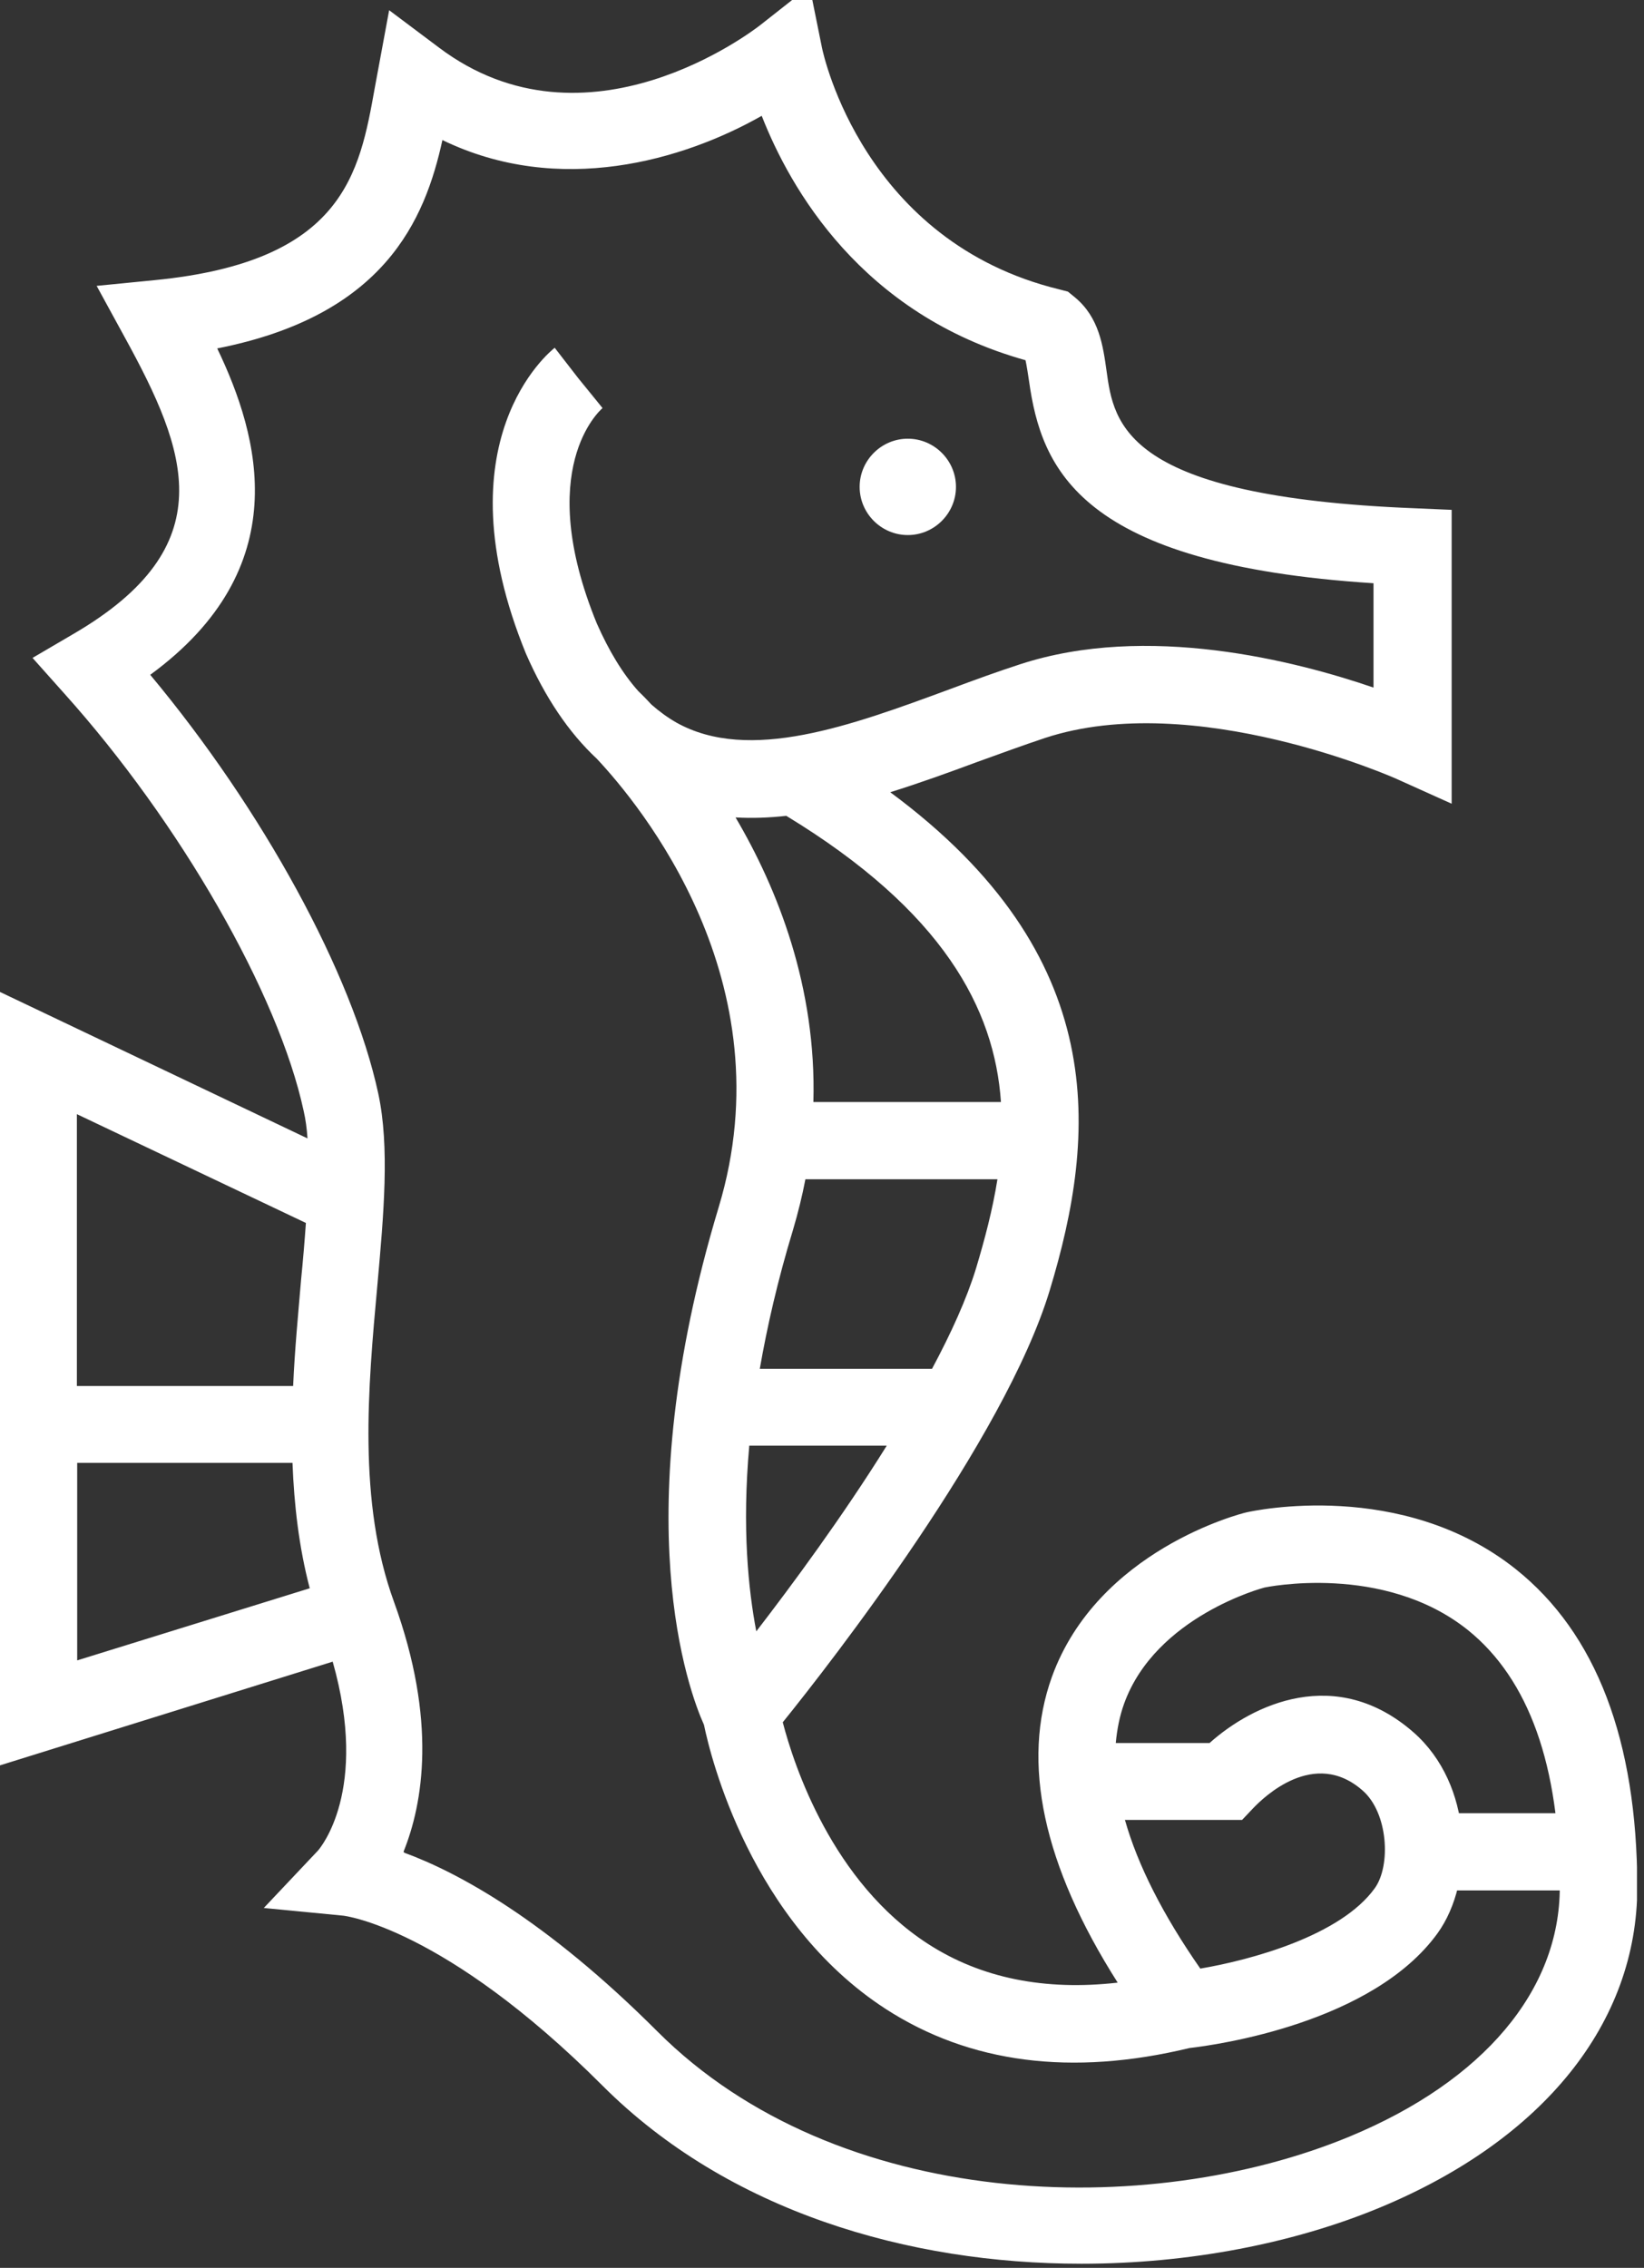 <?xml version="1.0" encoding="UTF-8"?>
<svg id="Ebene_1" xmlns="http://www.w3.org/2000/svg" version="1.1" xmlns:xlink="http://www.w3.org/1999/xlink" viewBox="0 0 515.4 710.8">
  <rect x="0" y="0" width="515.4" height="710.8" fill="#333333" stroke="none"/>
  <!-- Generator: Adobe Illustrator 29.5.1, SVG Export Plug-In . SVG Version: 2.1.0 Build 141)  -->
  <defs>
    <style>
      .st0 {
        fill: #fff;
      }

      .st1 {
        fill: none;
      }

      .st2 {
        clip-path: url(#clippath);
      }
    </style>
    <clipPath id="clippath">
      <rect class="st1" x="0" y="-4.3" width="513.2" height="714"/>
    </clipPath>
  </defs>
  <g class="st2">
    <g>
      <path class="st0" d="M338.9,709.5c-54.1,0-110.6-16.4-150-55.8-49.7-49.7-81.1-53.3-81.4-53.3l-24.8-2.4,17-18c.6-.7,16.1-18.7,4.6-59.2L0,553.3v-242.4l96.4,45.9c-.2-3.1-.6-6-1.2-8.6-7.9-36.7-38.8-90.5-75.1-130.9l-9.9-11.1,12.8-7.5c47.2-27.5,35.8-57.1,16.1-93l-8.8-16.1,18.2-1.8c59.3-5.8,64.2-33.5,69-60.3l4.5-24.3,15.6,11.7c46.3,34.9,98.5-5.3,100.7-7l15.5-12.2,3.9,19.3c.5,2.4,13.2,60.8,74.4,75.7l2.7.7,2.2,1.8c7.6,6.3,8.8,15.2,9.9,23,2.3,16.7,5.5,39.5,96.6,43.1l11.6.5v92.1l-17.1-7.7c-.6-.3-63.6-28.3-110.4-12.9-6.9,2.3-14,4.9-21.2,7.5-8.9,3.3-18,6.6-27.3,9.5,69.4,51.3,64.8,107.3,50,156.1-14.2,46.9-68.6,116.7-83.7,135.4,3.5,13.5,15.5,50.1,45.6,69.5,16.6,10.7,36.5,14.7,59.4,12.1-23.4-36.8-30.3-69-20.6-95.9,14.4-39.6,59.1-51.1,61-51.5,2.2-.5,48.7-10.6,84.4,17.8,25.2,20.1,38,53.6,38.1,99.6,0,42.6-29.4,79.2-80.7,100.5-27,11.2-59.8,17.6-93.5,17.6h0ZM126.8,580.7c16.6,6.1,44.1,20.8,79.3,56,56.5,56.5,154,59.1,217.1,32.9,41.9-17.4,65.8-45.8,65.8-78.1,0-38.1-9.7-65.2-28.8-80.6-26.5-21.2-63.6-13.4-63.9-13.3,0,0-34,8.9-43.9,36.4-1.4,3.9-2.2,8-2.6,12.3h29.4c13.5-12.1,39.7-24.6,64-3.3,18.5,16.3,19.2,46.6,7.5,62.9-20.3,28.1-69,35-77.8,36-36.9,8.9-68.9,4.8-95.3-12.3-42.2-27.4-54.8-78.8-56.9-89-4.7-10.4-24.9-64.3,4.6-162.2,21.4-70.8-24.8-126.3-38.2-140.6-8.8-8.2-16.2-19.2-22.2-32.9-27.3-66.7,7.5-94.7,9-95.9l14.8,19.1-7.4-9.6,7.6,9.4c-.9.8-21.6,19.1-1.8,67.5,3.8,8.6,8.1,15.7,13,21.2h0c.4.4,1.9,1.8,4.1,4.2,2.5,2.2,5.1,4.1,7.9,5.7,22.8,12.7,54.8.9,85.7-10.5,7.5-2.8,14.9-5.5,22-7.8,39.8-13,86.3-1.1,110.8,7.3v-32.7c-92.1-5.9-104.1-35.7-108-63.4-.3-2-.7-4.7-1.1-6.5-51.5-14.4-73.8-53.9-82.7-76.6-24.5,13.9-63.4,25.4-100.1,7.6-5.5,25.1-18.2,55-70.6,65.3,13.3,27.7,24.8,68.8-21,102.3,35.2,42.2,63.4,93.6,71.5,131.3,3.6,16.7,1.7,37.8-.3,60.1-2.9,31.8-6.2,67.8,5.2,99.1,13.6,37.4,9.1,63.3,3,78.4h0ZM352.7,570.5c4,14.1,11.9,29.7,23.6,46.5,15.9-2.7,44-10.3,54.7-25.2,5.1-7.1,4.2-23.6-3.8-30.6-15.2-13.4-31.1,2.2-34.2,5.4l-3.6,3.8h-36.8s0,0,0,0ZM24.2,458.5v61.9l72.9-22.6c-3.4-13-4.9-26.2-5.4-39.3H24.2ZM234.9,453.1c-2.3,25.8-.3,45.1,2.2,58.2,11.1-14.4,27-35.9,40.9-58.2h-43.2ZM24.2,434.4h67.7c.5-11.5,1.6-22.7,2.5-33.4.6-6,1.1-12,1.5-17.7l-71.8-34.1s0,85.2,0,85.2ZM238.1,429h54.1c6-11.2,10.9-22,13.8-31.5,2.7-9,5.2-18.4,6.7-27.9h-60.2c-1,5.2-2.3,10.5-3.9,15.9-4.8,15.8-8.1,30.3-10.4,43.5h0ZM255,345.4h58.8c-2-29.2-18.1-59.8-67.3-89.7-5.4.6-10.6.8-15.9.5,13.2,22.4,25.4,53.2,24.4,89.2h0Z"/>
      <path class="st0" d="M284.6,167.7h0c-8.3,0-15.1-6.8-15.1-15.1s6.8-15.1,15.1-15.1,15.1,6.8,15.1,15.1-6.8,15.1-15.1,15.1"/>
      <rect class="st0" x="448.2" y="568.3" width="52.5" height="24.2"/>
    </g>
  </g>
</svg>